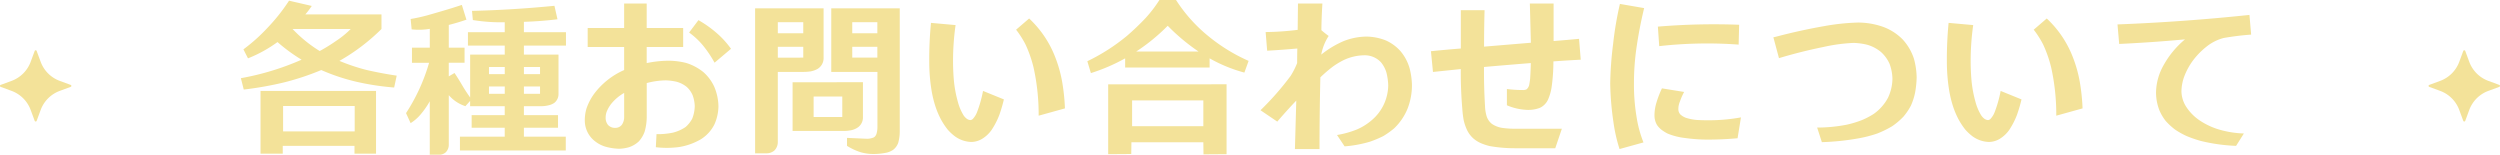 <svg xmlns="http://www.w3.org/2000/svg" width="265.325" height="16.416" viewBox="0 0 265.325 16.416">
  <g id="グループ_108" data-name="グループ 108" transform="translate(-827.178 -4277.665)">
    <path id="パス_84" data-name="パス 84" d="M-90.99-5.328l.27-1.26q-1.584-.234-3.168-.594A20.776,20.776,0,0,1-96.8-8.154a21.05,21.05,0,0,0,4.464-3.384v-1.548h-8.082a8.852,8.852,0,0,0,.684-.9l-2.412-.558a19.594,19.594,0,0,1-2.286,2.88,18.505,18.505,0,0,1-2.556,2.286l.486.954a14.24,14.24,0,0,0,3.132-1.728,17.92,17.92,0,0,0,2.556,1.872,28.341,28.341,0,0,1-6.444,1.962l.306,1.206a36.471,36.471,0,0,0,4.266-.756,27.838,27.838,0,0,0,3.96-1.314A21.217,21.217,0,0,0-95-5.94,27.673,27.673,0,0,0-90.99-5.328Zm-10.782-6.21H-95.6a9.613,9.613,0,0,1-1.548,1.26A17.54,17.54,0,0,1-98.892-9.2,14.294,14.294,0,0,1-101.772-11.538Zm-3.4,6.57v6.66h2.358V.864H-95.2v.828h2.286v-6.66Zm2.394,1.6h7.6v2.7h-7.6Zm19.26-4.59v-1.6h-1.674V-11.97q.936-.234,1.872-.558l-.486-1.566-1.008.324q-1.35.414-2.7.792-.864.234-1.728.378l.108,1.1a6.924,6.924,0,0,0,1.926-.054v2H-89.1v1.6h1.818A19.81,19.81,0,0,1-89.73-2.61l.486,1.062a4.491,4.491,0,0,0,1.026-.882A8.609,8.609,0,0,0-87.21-3.87V1.8H-86.2a1,1,0,0,0,.684-.252,1.117,1.117,0,0,0,.324-.792V-4.518a3.909,3.909,0,0,0,1.764,1.17l.5-.558v.558h3.672v.954h-3.51v1.332h3.51v.954h-4.752V1.35h11.232V-.108H-77.22v-.954H-73.6V-2.394H-77.22v-.954h1.71a3.278,3.278,0,0,0,.9-.09,1.731,1.731,0,0,0,.63-.27,1.18,1.18,0,0,0,.432-.954V-8.82H-77.22v-.954h4.464V-11.2H-77.22v-1.1q1.782-.054,3.564-.27L-73.98-14q-4.374.432-8.748.54l.09.972a18.732,18.732,0,0,0,3.384.234V-11.2H-83.16v1.422h3.906v.954h-3.672v4.554q-.45-.63-.846-1.3-.378-.648-.81-1.3l-.612.36V-7.956Zm6.3,3.294v-.774h1.71v.774Zm-3.708-.774h1.674v.774h-1.674Zm5.418-2.07v.756h-1.71v-.756Zm-5.418,0h1.674v.756h-1.674Zm10.17,5.652a2.764,2.764,0,0,0,1.044,2.2,3.3,3.3,0,0,0,1.3.648,6.079,6.079,0,0,0,1.314.18,4.255,4.255,0,0,0,1.026-.162A2.858,2.858,0,0,0-65.034.4,3.045,3.045,0,0,0-64.4-.666a5.864,5.864,0,0,0,.216-1.458V-5.8a8.24,8.24,0,0,1,2.034-.288,5.924,5.924,0,0,1,1.116.144,2.888,2.888,0,0,1,1.1.558,2.5,2.5,0,0,1,.63.9,3.72,3.72,0,0,1,.216,1.134,3.821,3.821,0,0,1-.27,1.332,3.122,3.122,0,0,1-.7.882A4.159,4.159,0,0,1-61.4-.54a7.758,7.758,0,0,1-1.746.162l-.072,1.386A9.971,9.971,0,0,0-60.75.99,6.711,6.711,0,0,0-58.5.2,3.909,3.909,0,0,0-56.988-1.44a4.866,4.866,0,0,0,.414-1.89,5.515,5.515,0,0,0-.432-2.052,4.617,4.617,0,0,0-1.17-1.584,5.413,5.413,0,0,0-1.836-.972,7.836,7.836,0,0,0-1.746-.234,11.678,11.678,0,0,0-2.43.252V-9.63h3.87v-2.016h-3.87v-2.592h-2.394v2.592h-3.87V-9.63h3.87v2.448a7.985,7.985,0,0,0-3.168,2.5A5.877,5.877,0,0,0-70.578-3.1,4.38,4.38,0,0,0-70.758-1.854Zm11.07-9.306a7.911,7.911,0,0,1,1.494,1.4,12.08,12.08,0,0,1,1.206,1.8l1.746-1.476a9.611,9.611,0,0,0-1.44-1.6,11.86,11.86,0,0,0-2.016-1.44Zm-8.856,9a1.666,1.666,0,0,1,.144-.684,3.4,3.4,0,0,1,.45-.756,4.86,4.86,0,0,1,1.368-1.152v2.574a1.424,1.424,0,0,1-.234.792.853.853,0,0,1-.7.342.993.993,0,0,1-.792-.324A1.214,1.214,0,0,1-68.544-2.16ZM-44.6-13.734v6.75h4.9v5.868a2.44,2.44,0,0,1-.072.594.777.777,0,0,1-.2.4.537.537,0,0,1-.27.144,1.753,1.753,0,0,1-.558.09L-42.93.018V.864a6.365,6.365,0,0,0,1.476.684,4.954,4.954,0,0,0,1.332.18,6.97,6.97,0,0,0,1.4-.144,2.156,2.156,0,0,0,.7-.306A1.633,1.633,0,0,0-37.494.54a4.434,4.434,0,0,0,.162-1.206V-13.734Zm-8.082,0V1.656h1.206a1.288,1.288,0,0,0,.828-.288A1.25,1.25,0,0,0-50.274.45V-6.984h2.7a5.726,5.726,0,0,0,.774-.054,2.48,2.48,0,0,0,.756-.27,1.337,1.337,0,0,0,.63-1.188v-5.238Zm3.978,7.848V-.72h5.274a4.1,4.1,0,0,0,1.008-.09,1.968,1.968,0,0,0,.7-.324A1.3,1.3,0,0,0-41.238-2.2v-3.69Zm2.232,1.512h3.042V-2.2h-3.042Zm-3.8-7.884h2.7v1.17h-2.7Zm7.9,0h2.664v1.17h-2.664Zm-7.9,3.762V-9.648h2.7V-8.5Zm7.9-1.152h2.664V-8.5h-2.664ZM-34.2-8.064a19.018,19.018,0,0,0,.252,3.1,11.756,11.756,0,0,0,.414,1.674,8.952,8.952,0,0,0,.576,1.35,7.741,7.741,0,0,0,.7,1.062,5.113,5.113,0,0,0,.792.738A3.118,3.118,0,0,0-29.718.45,2.313,2.313,0,0,0-28.6.126,3.4,3.4,0,0,0-27.594-.81a8.106,8.106,0,0,0,.828-1.6,15.446,15.446,0,0,0,.486-1.656l-2.214-.9a12.712,12.712,0,0,1-.648,2.286,2.239,2.239,0,0,1-.4.648.443.443,0,0,1-.288.162A.787.787,0,0,1-30.2-2a1.535,1.535,0,0,1-.36-.378,5.372,5.372,0,0,1-.612-1.458,12.829,12.829,0,0,1-.414-2.232q-.09-1.026-.09-2.07a27.2,27.2,0,0,1,.27-3.816l-2.61-.234A39.615,39.615,0,0,0-34.2-8.064Zm9.216-3.4a9.843,9.843,0,0,1,1.008,1.584,13.242,13.242,0,0,1,.846,2.43,22.986,22.986,0,0,1,.54,5.112l2.79-.774a21.325,21.325,0,0,0-.306-2.88,13.736,13.736,0,0,0-.774-2.682A11.047,11.047,0,0,0-23.6-12.654Zm9.774,5.8V1.746l2.448-.018.018-1.242h7.632l.018,1.278,2.448-.018V-5.67ZM-4.446-7.452v-.972A15.711,15.711,0,0,0-.756-6.912l.45-1.242a18.455,18.455,0,0,1-4.23-2.592,16.174,16.174,0,0,1-3.474-3.87H-9.774A13.858,13.858,0,0,1-11.25-12.69a26.839,26.839,0,0,1-1.98,1.89,20.57,20.57,0,0,1-4.194,2.682l.378,1.26A19.441,19.441,0,0,0-13.41-8.424v.972ZM-12.672-3.96h7.56v2.736h-7.56Zm3.78-7.92A21.077,21.077,0,0,0-5.616-9.144H-12.24A20.334,20.334,0,0,0-8.892-11.88ZM.954-2.916,2.736-1.71q.972-1.134,2.016-2.232Q4.68-1.35,4.608,1.206h2.61q0-3.8.09-7.614A14.936,14.936,0,0,1,8.532-7.47a7.994,7.994,0,0,1,1.224-.756,5.255,5.255,0,0,1,2.232-.522,2.342,2.342,0,0,1,1.764.756,3.135,3.135,0,0,1,.558,1.044,6.1,6.1,0,0,1,.2,1.4,4.922,4.922,0,0,1-1.368,3.33A6.1,6.1,0,0,1,11.2-.882a9.968,9.968,0,0,1-2.124.594L9.882.918a13.056,13.056,0,0,0,2.7-.5A11.446,11.446,0,0,0,14-.18a9.294,9.294,0,0,0,1.134-.81A6.042,6.042,0,0,0,16.56-3.078a6.857,6.857,0,0,0,.468-2.5,7.748,7.748,0,0,0-.252-1.8A4.857,4.857,0,0,0,15.8-9.2a4.564,4.564,0,0,0-1.566-1.134,5.8,5.8,0,0,0-2.016-.4,6.843,6.843,0,0,0-2.412.468A10.194,10.194,0,0,0,7.4-8.82,5.452,5.452,0,0,1,8.19-10.8q-.4-.288-.774-.612.018-1.4.108-2.826H4.932L4.9-11.448a29.643,29.643,0,0,1-3.4.234l.162,1.98q1.6-.09,3.2-.234-.018.792-.018,1.548a8.374,8.374,0,0,1-.684,1.35A29.979,29.979,0,0,1,.954-2.916ZM19.044-9.18l.216,2.2,2.952-.306q-.018,2.124.162,4.23a10.027,10.027,0,0,0,.144,1.188,5.024,5.024,0,0,0,.306.936A2.842,2.842,0,0,0,23.562.09,3.193,3.193,0,0,0,24.3.558a5.943,5.943,0,0,0,.954.324,15.165,15.165,0,0,0,2.664.234h4.32l.7-2.07H27.882a9.026,9.026,0,0,1-1.278-.09,2.636,2.636,0,0,1-1.1-.432,1.684,1.684,0,0,1-.54-.774,4.122,4.122,0,0,1-.18-1.1q-.126-2.07-.108-4.158,2.466-.216,4.968-.414-.018.828-.072,1.656-.036.342-.108.7a.913.913,0,0,1-.27.432.913.913,0,0,1-.432.072,12.518,12.518,0,0,1-1.656-.108v1.728a6.06,6.06,0,0,0,2.106.486A3.46,3.46,0,0,0,30.6-3.168a1.779,1.779,0,0,0,.864-.864,5.225,5.225,0,0,0,.378-1.278,19.7,19.7,0,0,0,.2-2.79q1.44-.108,2.9-.18l-.18-2.214q-1.35.126-2.7.234v-3.978h-2.52q.054,2.088.108,4.158l-4.968.414q0-1.926.054-3.87h-2.52v4.068Q20.61-9.342,19.044-9.18ZM38.07-5.76a31.2,31.2,0,0,0,.342,4.1,16.739,16.739,0,0,0,.648,2.862L41.6.5a12.449,12.449,0,0,1-.738-2.736A20.787,20.787,0,0,1,40.59-5.8a26.319,26.319,0,0,1,.27-3.762q.306-2.106.81-4.194L39.1-14.2a35.784,35.784,0,0,0-.72,4.23A38.237,38.237,0,0,0,38.07-5.76Zm5.058-6.03.144,2.07A45.924,45.924,0,0,1,51.7-9.882l.054-2.106A71.271,71.271,0,0,0,43.128-11.79Zm-.36,9.432a1.983,1.983,0,0,0,.27,1.008,2.337,2.337,0,0,0,.468.5,4.143,4.143,0,0,0,.666.414,6.9,6.9,0,0,0,1.854.468A17.3,17.3,0,0,0,48.4.2q1.584,0,3.186-.144l.36-2.214a18.922,18.922,0,0,1-3.582.306q-.576,0-1.152-.036a5.383,5.383,0,0,1-1.08-.216,1.768,1.768,0,0,1-.63-.378.836.836,0,0,1-.2-.558,2.078,2.078,0,0,1,.162-.792,7.011,7.011,0,0,1,.45-1.026L43.56-5.238a10.547,10.547,0,0,0-.594,1.548A4.654,4.654,0,0,0,42.768-2.358Zm12.618-8.3.594,2.214Q58.3-9.144,60.7-9.63a18.043,18.043,0,0,1,3.2-.432,6.663,6.663,0,0,1,1.458.2,3.978,3.978,0,0,1,1.458.774,3.713,3.713,0,0,1,.9,1.242,4.82,4.82,0,0,1,.306,1.584,4.866,4.866,0,0,1-.468,2.016,4.923,4.923,0,0,1-1.53,1.728,8.143,8.143,0,0,1-1.242.648,11.155,11.155,0,0,1-1.6.486,16.388,16.388,0,0,1-3.15.306l.5,1.548a26.279,26.279,0,0,0,3.87-.4A13.1,13.1,0,0,0,66.42-.45,10.749,10.749,0,0,0,68-1.224a7.629,7.629,0,0,0,1.17-.99,6.287,6.287,0,0,0,.81-1.188,6.6,6.6,0,0,0,.45-1.4,10.209,10.209,0,0,0,.162-1.6,7.9,7.9,0,0,0-.288-1.98A5.558,5.558,0,0,0,69.1-10.44a5.655,5.655,0,0,0-2.034-1.314,8.041,8.041,0,0,0-2.718-.468,23.621,23.621,0,0,0-3.564.378q-2.466.432-4.878,1.062Q55.638-10.71,55.386-10.656ZM73.8-8.064a19.019,19.019,0,0,0,.252,3.1,11.757,11.757,0,0,0,.414,1.674,8.951,8.951,0,0,0,.576,1.35,7.741,7.741,0,0,0,.7,1.062,5.112,5.112,0,0,0,.792.738A3.118,3.118,0,0,0,78.282.45,2.313,2.313,0,0,0,79.4.126,3.4,3.4,0,0,0,80.406-.81a8.1,8.1,0,0,0,.828-1.6,15.444,15.444,0,0,0,.486-1.656l-2.214-.9a12.712,12.712,0,0,1-.648,2.286,2.24,2.24,0,0,1-.4.648.443.443,0,0,1-.288.162A.787.787,0,0,1,77.8-2a1.535,1.535,0,0,1-.36-.378,5.372,5.372,0,0,1-.612-1.458,12.828,12.828,0,0,1-.414-2.232q-.09-1.026-.09-2.07a27.2,27.2,0,0,1,.27-3.816l-2.61-.234A39.612,39.612,0,0,0,73.8-8.064Zm9.216-3.4a9.843,9.843,0,0,1,1.008,1.584,13.242,13.242,0,0,1,.846,2.43,22.986,22.986,0,0,1,.54,5.112l2.79-.774a21.326,21.326,0,0,0-.306-2.88,13.736,13.736,0,0,0-.774-2.682A11.048,11.048,0,0,0,84.4-12.654Zm8.892-.558.18,2.07q3.492-.162,6.984-.486a9.712,9.712,0,0,0-2.3,2.79,6.053,6.053,0,0,0-.774,2.826,5.191,5.191,0,0,0,.378,1.962,4.961,4.961,0,0,0,.648,1.08,6.967,6.967,0,0,0,.972.9,8.313,8.313,0,0,0,1.242.7,13.225,13.225,0,0,0,1.512.522,18.639,18.639,0,0,0,3.744.522l.828-1.314a10.358,10.358,0,0,1-2.358-.342A7.587,7.587,0,0,1,100.6-1.854,5.139,5.139,0,0,1,99.18-3.312a3.153,3.153,0,0,1-.486-1.62,4.907,4.907,0,0,1,.252-1.44,7.063,7.063,0,0,1,1.008-1.872,8.006,8.006,0,0,1,1.494-1.494,4.839,4.839,0,0,1,1.728-.846,29.316,29.316,0,0,1,2.916-.36l-.18-2.088Q98.91-12.294,91.908-12.024Z" transform="translate(960 4292.281)" fill="#f3e299"/>
    <g id="グループ_56" data-name="グループ 56" transform="translate(-55.223 3078.281)">
      <path id="パス_51" data-name="パス 51" d="M475.2,634.44a3.416,3.416,0,0,0-2.025,2.021l-.428,1.157a.111.111,0,0,1-.208,0l-.428-1.157a3.417,3.417,0,0,0-2.025-2.021l-1.16-.427a.111.111,0,0,1,0-.208l1.16-.427a3.416,3.416,0,0,0,2.025-2.02l.428-1.157a.111.111,0,0,1,.208,0l.428,1.157a3.416,3.416,0,0,0,2.025,2.02l1.16.427a.111.111,0,0,1,0,.208Z" transform="translate(413.544 574.59)" fill="#f3e299" fill-rule="evenodd"/>
      <path id="パス_52" data-name="パス 52" d="M475.2,634.44a3.416,3.416,0,0,0-2.025,2.021l-.428,1.157a.111.111,0,0,1-.208,0l-.428-1.157a3.417,3.417,0,0,0-2.025-2.021l-1.16-.427a.111.111,0,0,1,0-.208l1.16-.427a3.416,3.416,0,0,0,2.025-2.02l.428-1.157a.111.111,0,0,1,.208,0l.428,1.157a3.416,3.416,0,0,0,2.025,2.02l1.16.427a.111.111,0,0,1,0,.208Z" transform="translate(671.29 574.59)" fill="#f3e299" fill-rule="evenodd"/>
    </g>
  </g>
</svg>
